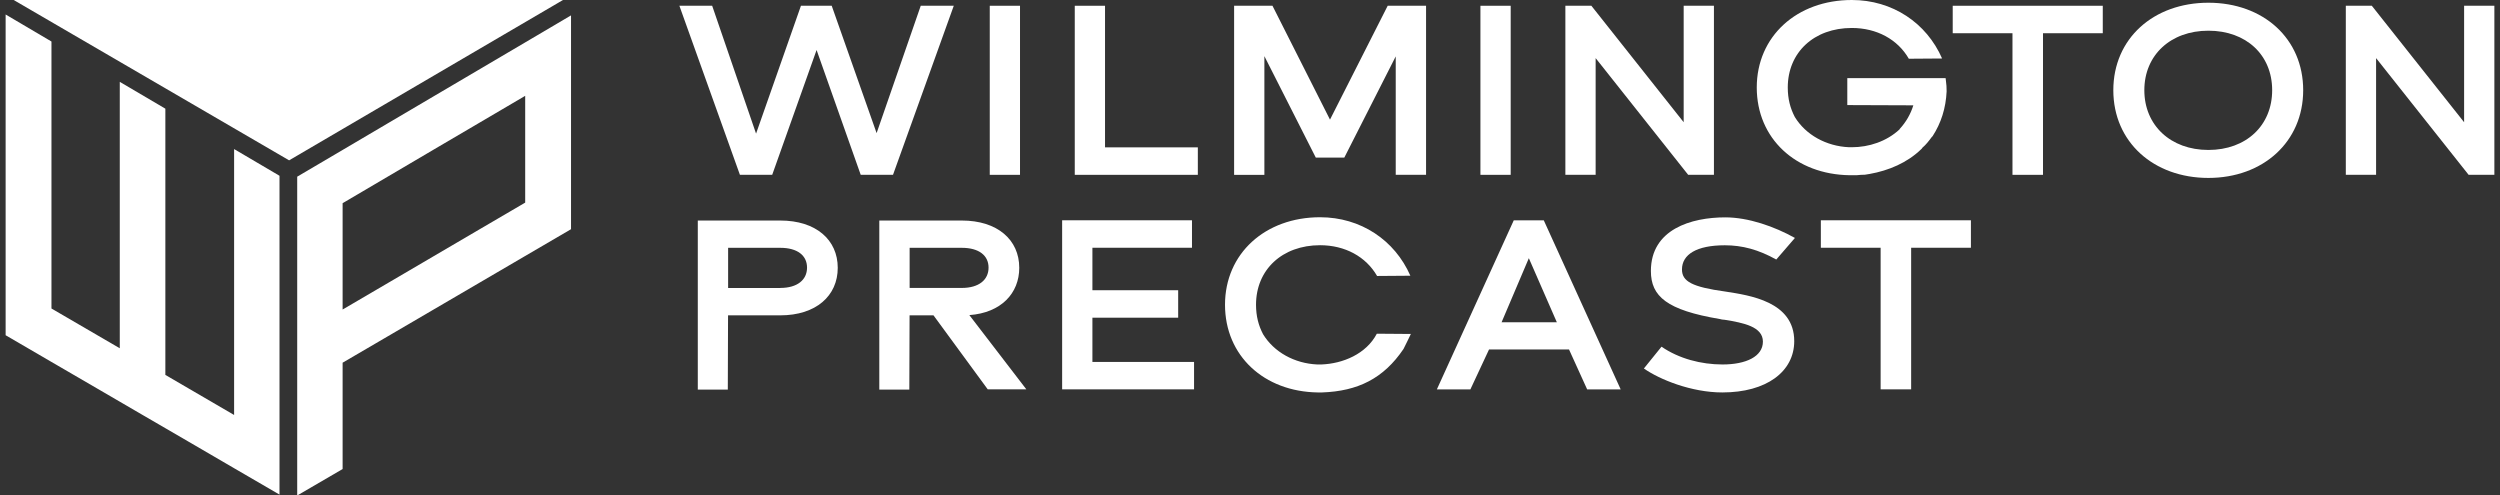 <?xml version="1.0" encoding="UTF-8"?> <svg xmlns="http://www.w3.org/2000/svg" width="222" height="44" viewBox="0 0 222 44" fill="none"><rect x="0" y="0" width="222" height="44" fill="#333333" stroke="none"/><g clip-path="url(#clip0_9249_36)"><path d="M24.82 15.609V43.921L20.789 41.577L16.747 39.222L12.694 36.867L8.64 34.506L4.57 32.14L0.5 29.768V1.287L4.57 3.687V27.396L10.636 30.926V7.268L14.684 9.651V33.292L20.789 36.85V13.237L24.82 15.609Z" fill="white"></path><path d="M46.637 3.766L38.514 8.549L34.466 10.933L30.424 13.316L26.392 15.688V44L30.424 41.651V32.208L34.466 29.847L38.514 27.48L42.572 25.108L46.637 22.731L50.707 20.353V1.366L46.637 3.766ZM46.637 17.992L42.572 20.37L38.514 22.748L34.466 25.12L30.424 27.486V18.043L34.466 15.665L38.514 13.282L42.572 10.899L46.637 8.51V17.992Z" fill="white"></path><path d="M1.214 0H49.993L25.673 14.238L1.214 0Z" fill="white"></path><path d="M79.298 15.525H76.432L72.513 4.44L68.571 15.525H65.705L60.33 0.512H63.241L67.138 11.866L71.124 0.512H73.856L77.843 11.821L81.762 0.512H84.695L79.298 15.525Z" fill="white"></path><path d="M87.89 15.525V0.512H90.577V15.525H87.89Z" fill="white"></path><path d="M106.367 15.525H95.439V0.512H98.126V13.085H106.367V15.525Z" fill="white"></path><path d="M123.941 15.525V5.008L119.374 13.996H116.843L112.277 4.986V15.53H109.589V0.512H112.996L118.103 10.623L123.227 0.512H126.634V15.525H123.946H123.941Z" fill="white"></path><path d="M131.462 15.525V0.512H134.149V15.525H131.462Z" fill="white"></path><path d="M152.197 15.525H149.911L141.693 5.16V15.525H139.005V0.512H141.314L149.51 10.854V0.512H152.197V15.525Z" fill="white"></path><path d="M171.606 12.102L171.539 12.169C171.293 12.506 171.026 12.849 170.708 13.119C170.663 13.187 170.641 13.232 170.597 13.254C169.364 14.451 167.708 15.148 166.03 15.446L165.607 15.514C165.361 15.514 165.094 15.536 164.865 15.559H164.241C159.474 15.491 156 12.31 156 7.768C156 3.226 159.563 0 164.441 0C168.049 0 171.07 2.029 172.459 5.194L169.504 5.216C168.517 3.502 166.66 2.484 164.441 2.484C161.085 2.484 158.754 4.654 158.754 7.768C158.754 8.785 158.977 9.617 159.379 10.387C160.343 11.967 162.155 12.984 164.196 13.074H164.441C165.963 13.074 167.53 12.557 168.673 11.495L168.695 11.45C169.253 10.843 169.66 10.14 169.905 9.353L164.04 9.331V6.936H172.771L172.816 7.341C172.838 7.498 172.86 7.701 172.86 8.111C172.793 9.6 172.37 10.932 171.606 12.107V12.102Z" fill="white"></path><path d="M181.418 2.951V15.525H178.708V2.951H173.401V0.512H186.726V2.951H181.418Z" fill="white"></path><path d="M187.663 8.01C187.663 3.429 191.225 0.242 196.104 0.242C200.982 0.242 204.523 3.423 204.523 8.01C204.523 12.596 200.96 15.8 196.104 15.8C191.248 15.8 187.663 12.619 187.663 8.01ZM201.768 8.01C201.768 4.873 199.46 2.726 196.104 2.726C192.747 2.726 190.417 4.896 190.417 8.01C190.417 11.124 192.747 13.316 196.104 13.316C199.46 13.316 201.768 11.146 201.768 8.01Z" fill="white"></path><path d="M221.5 15.525H219.214L210.996 5.16V15.525H208.308V0.512H210.617L218.813 10.854V0.512H221.5V15.525Z" fill="white"></path><path d="M64.629 34.596H61.964V19.583H69.284C72.463 19.583 74.392 21.297 74.392 23.782C74.392 26.266 72.468 28.003 69.284 28.003H64.651L64.629 34.596ZM69.29 25.569C70.812 25.569 71.665 24.844 71.665 23.765C71.665 22.686 70.812 22.006 69.29 22.006H64.657V25.575H69.29V25.569Z" fill="white"></path><path d="M91.14 34.574H87.711L82.894 28.003H80.77L80.748 34.596H78.082V19.583H85.403C88.581 19.583 90.51 21.297 90.51 23.782C90.51 26.041 88.899 27.778 86.078 27.981L91.14 34.574ZM80.775 25.569H85.409C86.931 25.569 87.784 24.844 87.784 23.765C87.784 22.686 86.931 22.006 85.409 22.006H80.775V25.575V25.569Z" fill="white"></path><path d="M106.032 34.574H94.318V19.561H105.848V22H97.006V25.772H104.622V28.211H97.006V32.14H106.032V34.58V34.574Z" fill="white"></path><path d="M125.284 29.656C125.284 29.656 124.677 30.92 124.632 30.988C122.865 33.607 120.579 34.737 117.401 34.849H117.021C112.254 34.782 108.781 31.6 108.781 27.059C108.781 22.517 112.344 19.291 117.222 19.291C120.83 19.291 123.851 21.32 125.24 24.484L122.285 24.507C121.298 22.793 119.441 21.775 117.222 21.775C113.866 21.775 111.535 23.945 111.535 27.059C111.535 28.076 111.758 28.908 112.16 29.678C113.124 31.258 114.936 32.275 116.977 32.365H117.334C119.241 32.297 121.32 31.437 122.262 29.633L125.284 29.656Z" fill="white"></path><path d="M132.226 31.033L130.57 34.579H127.593L134.422 19.566H137.088L143.917 34.579H140.94L139.329 31.033H132.231H132.226ZM135.761 22.927L133.341 28.616H138.247L135.761 22.927Z" fill="white"></path><path d="M145.975 32.725L147.542 30.785C149.086 31.848 151.06 32.365 152.961 32.365C155.041 32.365 156.546 31.662 156.546 30.336C156.546 29.009 154.823 28.666 153.139 28.396L152.916 28.374C152.849 28.352 152.782 28.352 152.716 28.329C148.015 27.537 146.599 26.322 146.599 24.063C146.599 20.359 150.184 19.302 153.206 19.302C155.269 19.302 157.572 20.117 159.389 21.129L157.733 23.046C156.144 22.163 154.712 21.781 153.167 21.781C150.658 21.781 149.359 22.596 149.359 23.928C149.359 24.99 150.257 25.485 153.212 25.89C155.364 26.227 159.328 26.772 159.328 30.291C159.328 33 156.864 34.849 152.944 34.849C150.19 34.849 147.369 33.697 145.98 32.725H145.975Z" fill="white"></path><path d="M169.71 22V34.574H167V22H161.692V19.561H175.017V22H169.71Z" fill="white"></path></g><defs><clipPath id="clip0_9249_36"><rect width="221" height="44" fill="white" transform="translate(0.5)"></rect></clipPath></defs></svg> 